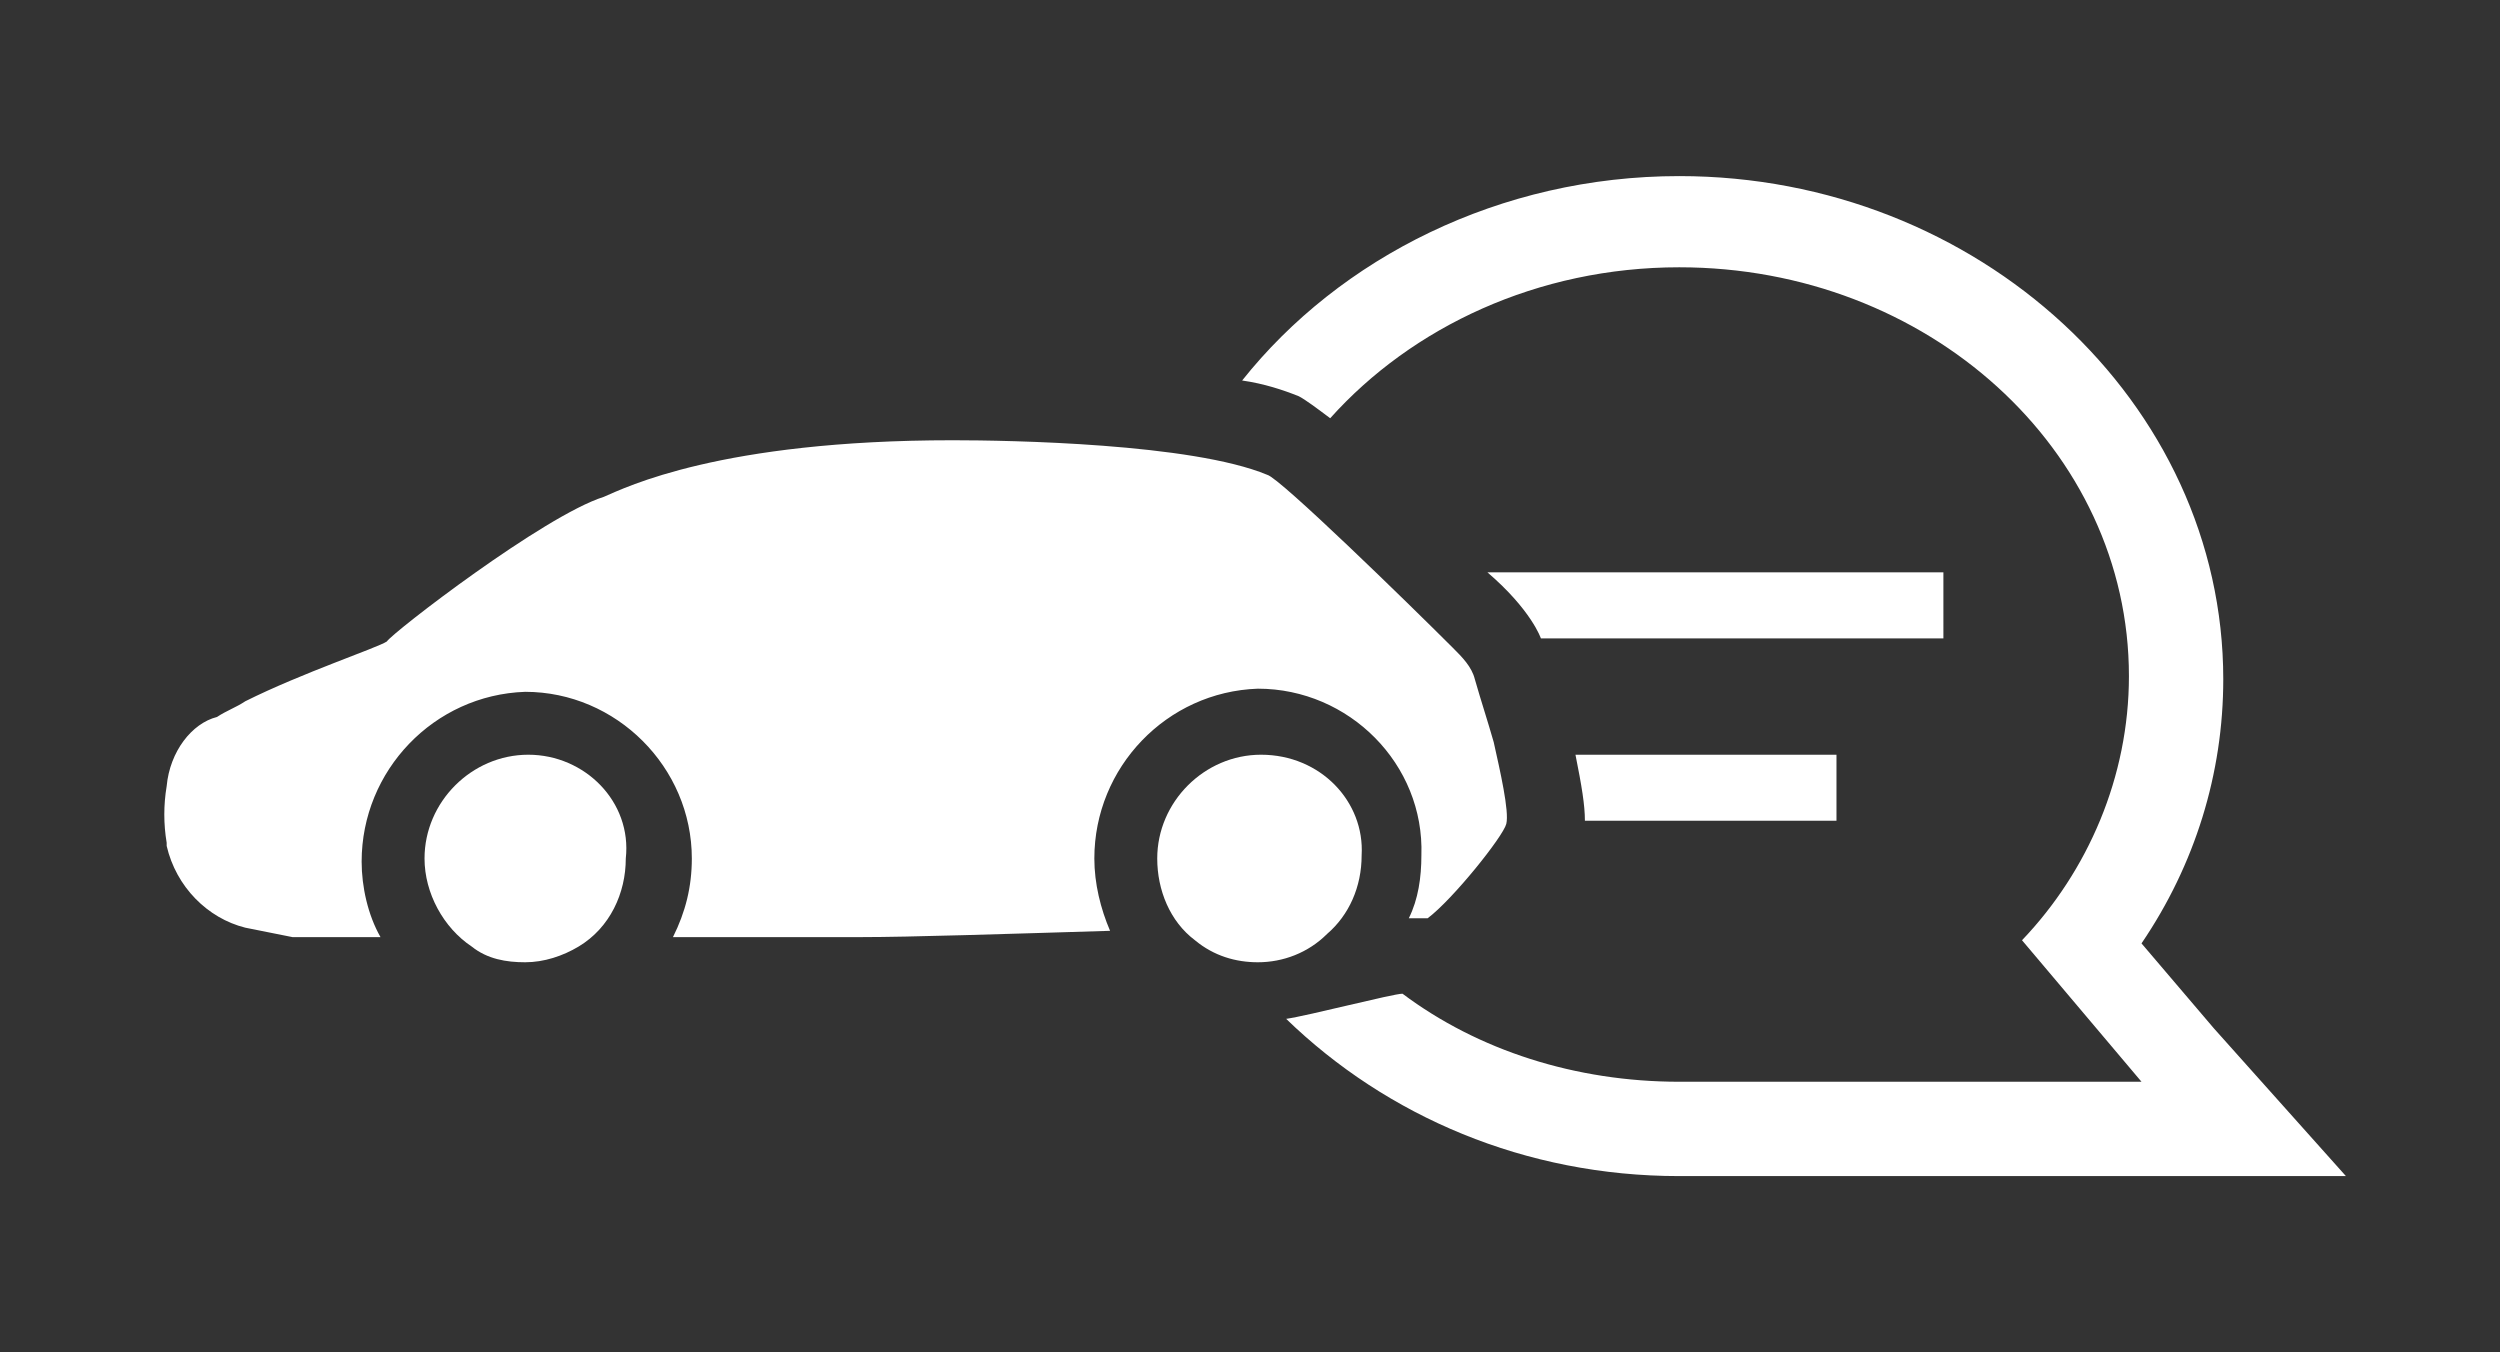 <?xml version="1.0" encoding="utf-8"?>
<!-- Generator: Adobe Illustrator 27.6.1, SVG Export Plug-In . SVG Version: 6.00 Build 0)  -->
<svg version="1.1" id="Layer_1" xmlns="http://www.w3.org/2000/svg" xmlns:xlink="http://www.w3.org/1999/xlink" x="0px" y="0px"
	 viewBox="0 0 79.5 43" style="enable-background:new 0 0 79.5 43;" xml:space="preserve">
<rect x="0" y="0" width="79.5" height="43" fill="#333333" stroke="none"/>
<style type="text/css">
	.st0{fill:#FFFFFF;}
</style>
<g>
	<g>
		<path class="st0" d="M70.4,32.7L68.1,30c1.7-2.5,2.6-5.4,2.6-8.4c0-8.8-7.8-16-17.3-16c-5.7,0-10.8,2.6-13.9,6.5
			c0.7,0.1,1.3,0.3,1.8,0.5l0,0c0.2,0.1,0.6,0.4,1,0.7c2.6-2.9,6.6-4.8,11.1-4.8c7.9,0,14.3,5.8,14.3,13c0,3.2-1.3,6.2-3.4,8.4
			l3.8,4.5c0,0-14.5,0-14.7,0c-3.3,0-6.4-1-8.8-2.8c-0.3,0-3,0.7-3.7,0.8c3.2,3.1,7.6,5,12.5,5l14.7,0l6.5,0L70.4,32.7z"/>
	</g>
	<g>
		<path class="st0" d="M58.4,24h-8.3c0.2,1,0.3,1.6,0.3,2.1h8V24z"/>
	</g>
	<g>
		<path class="st0" d="M61.9,18.2H47.3c1.4,1.2,1.7,2.1,1.7,2.1h12.8V18.2z"/>
	</g>
	<g>
		<path class="st0" d="M47.9,26.2c0.1-0.4-0.2-1.7-0.4-2.6c-0.2-0.7-0.4-1.3-0.6-2c-0.1-0.4-0.4-0.7-0.7-1c-1.4-1.4-5.5-5.4-5.9-5.5
			c-2.4-1-8.2-1.1-10-1.1c-7.4,0-10.4,1.5-11.1,1.8c-1.9,0.6-6.7,4.3-6.9,4.6c-0.3,0.2-2.7,1-4.5,1.9c-0.3,0.2-0.6,0.3-0.9,0.5
			C6.1,23,5.4,23.9,5.3,25c-0.1,0.6-0.1,1.2,0,1.8l0,0.1c0.3,1.3,1.3,2.3,2.5,2.6c0.5,0.1,1,0.2,1.5,0.3c0,0,1.1,0,2.8,0
			c-0.4-0.7-0.6-1.6-0.6-2.4c0-2.9,2.3-5.3,5.2-5.4l0,0l0,0c2.9,0,5.3,2.4,5.3,5.3c0,0.9-0.2,1.7-0.6,2.5c2.9,0,5.3,0,6,0
			c1.5,0,4.6-0.1,7.9-0.2c-0.3-0.7-0.5-1.5-0.5-2.3c0-2.9,2.3-5.3,5.2-5.4l0,0l0,0c2.9,0,5.3,2.4,5.2,5.3c0,0.7-0.1,1.4-0.4,2
			c0.4,0,0.6,0,0.6,0C46.2,28.6,47.8,26.6,47.9,26.2z"/>
	</g>
	<g>
		<path class="st0" d="M40.1,24c-1.8,0-3.3,1.5-3.3,3.3c0,1,0.4,2,1.2,2.6c0.6,0.5,1.3,0.7,2,0.7c0.8,0,1.6-0.3,2.2-0.9
			c0.7-0.6,1.1-1.5,1.1-2.5C43.4,25.5,42,24,40.1,24z"/>
	</g>
	<g>
		<path class="st0" d="M16.8,24c-1.8,0-3.3,1.5-3.3,3.3c0,1.1,0.6,2.2,1.5,2.8c0.5,0.4,1.1,0.5,1.7,0.5c0.6,0,1.2-0.2,1.7-0.5
			c1-0.6,1.5-1.7,1.5-2.8C20.1,25.5,18.6,24,16.8,24z"/>
	</g>
</g>
</svg>
